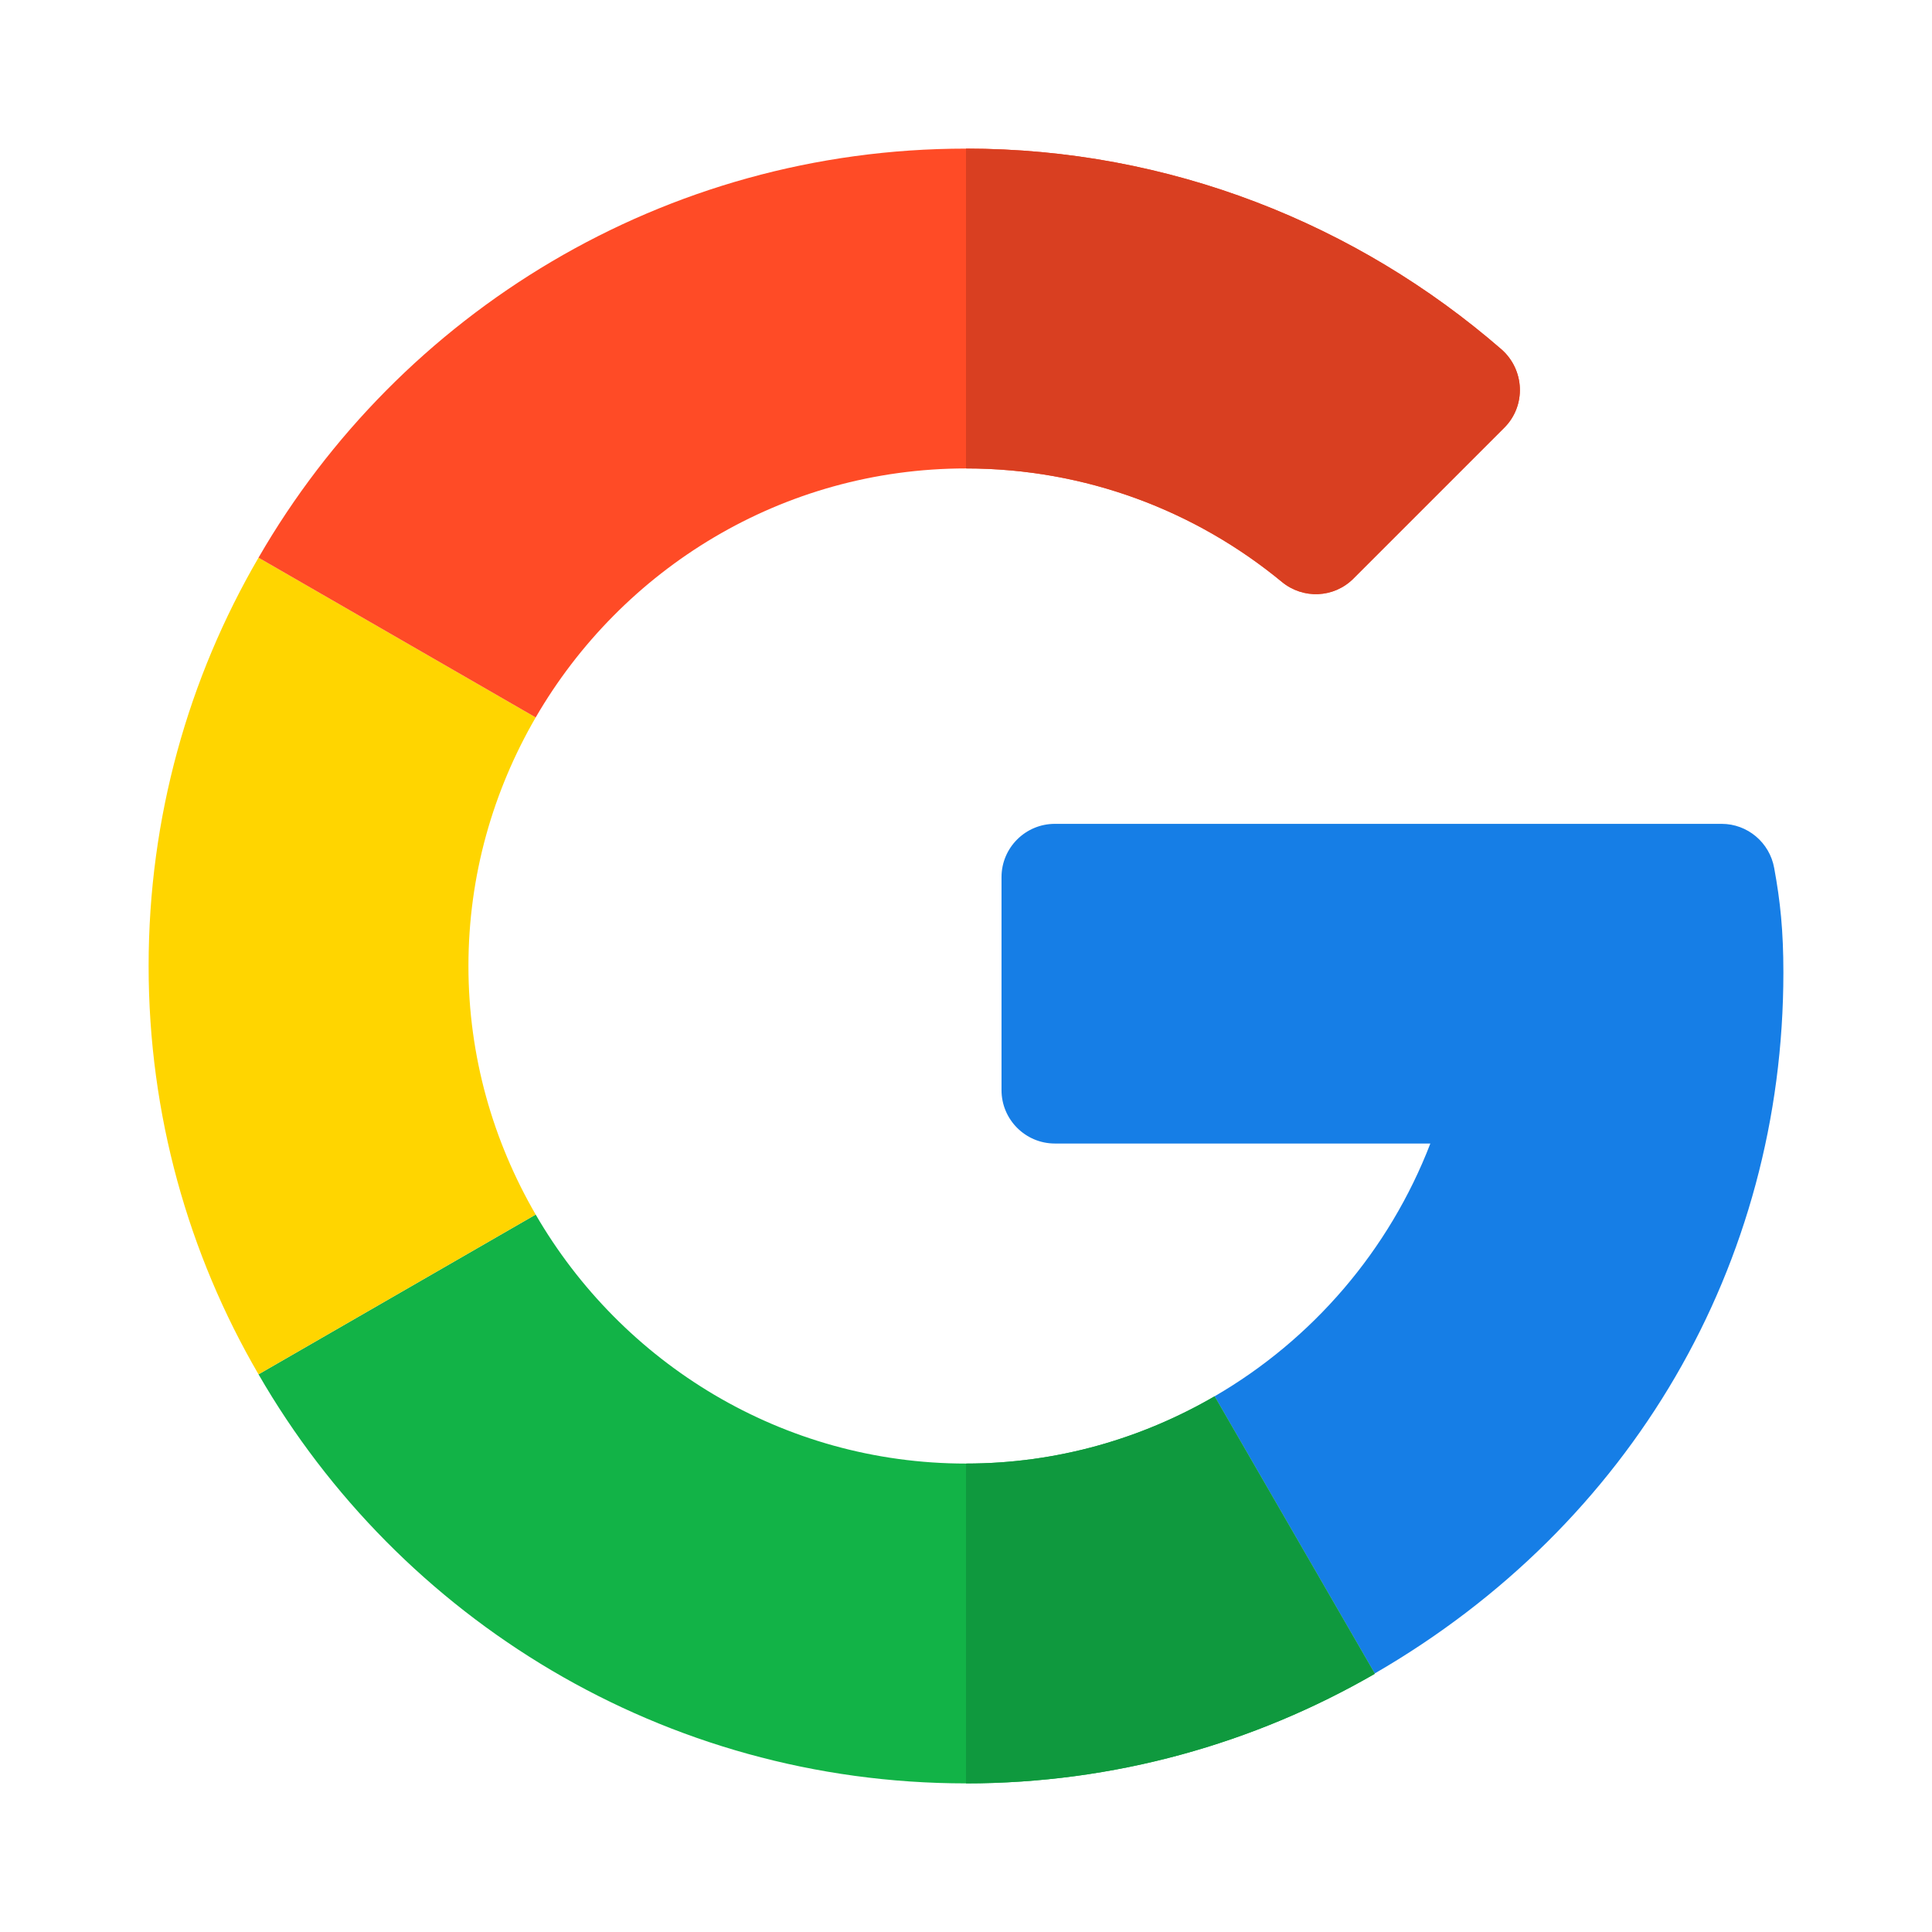 <?xml version="1.0" encoding="UTF-8"?>
<svg xmlns="http://www.w3.org/2000/svg" width="26" height="26" viewBox="0 0 26 26" fill="none">
  <path d="M23.169 11.087L14.196 11.087C13.8 11.087 13.478 11.408 13.478 11.804V14.671C13.478 15.067 13.8 15.389 14.196 15.389H19.249C18.696 16.825 17.663 18.027 16.345 18.791L18.5 22.521C21.956 20.522 24 17.015 24 13.088C24 12.529 23.959 12.13 23.876 11.68C23.814 11.338 23.517 11.087 23.169 11.087Z" fill="#167EE6"></path>
  <path d="M13 19.696C10.527 19.696 8.368 18.344 7.209 16.345L3.479 18.495C5.377 21.785 8.933 24 13 24C14.995 24 16.878 23.463 18.5 22.526V22.521L16.345 18.791C15.36 19.363 14.219 19.696 13 19.696Z" fill="#12B347"></path>
  <path d="M18.5 22.526V22.521L16.345 18.791C15.36 19.363 14.219 19.696 13 19.696V24C14.995 24 16.878 23.463 18.5 22.526Z" fill="#0F993E"></path>
  <path d="M6.304 13C6.304 11.781 6.637 10.641 7.209 9.655L3.479 7.505C2.537 9.122 2 11 2 13C2 15.001 2.537 16.878 3.479 18.495L7.209 16.345C6.637 15.359 6.304 14.219 6.304 13Z" fill="#FFD500"></path>
  <path d="M13 6.304C14.613 6.304 16.094 6.877 17.251 7.831C17.536 8.066 17.951 8.049 18.213 7.787L20.244 5.756C20.541 5.459 20.519 4.974 20.203 4.699C18.264 3.017 15.742 2 13 2C8.933 2 5.377 4.215 3.479 7.505L7.209 9.655C8.368 7.656 10.527 6.304 13 6.304Z" fill="#FF4B26"></path>
  <path d="M17.251 7.831C17.536 8.066 17.951 8.049 18.213 7.787L20.244 5.756C20.541 5.459 20.519 4.974 20.203 4.699C18.264 3.017 15.742 2 13 2V6.304C14.613 6.304 16.094 6.877 17.251 7.831Z" fill="#D93F21"></path>
</svg>
